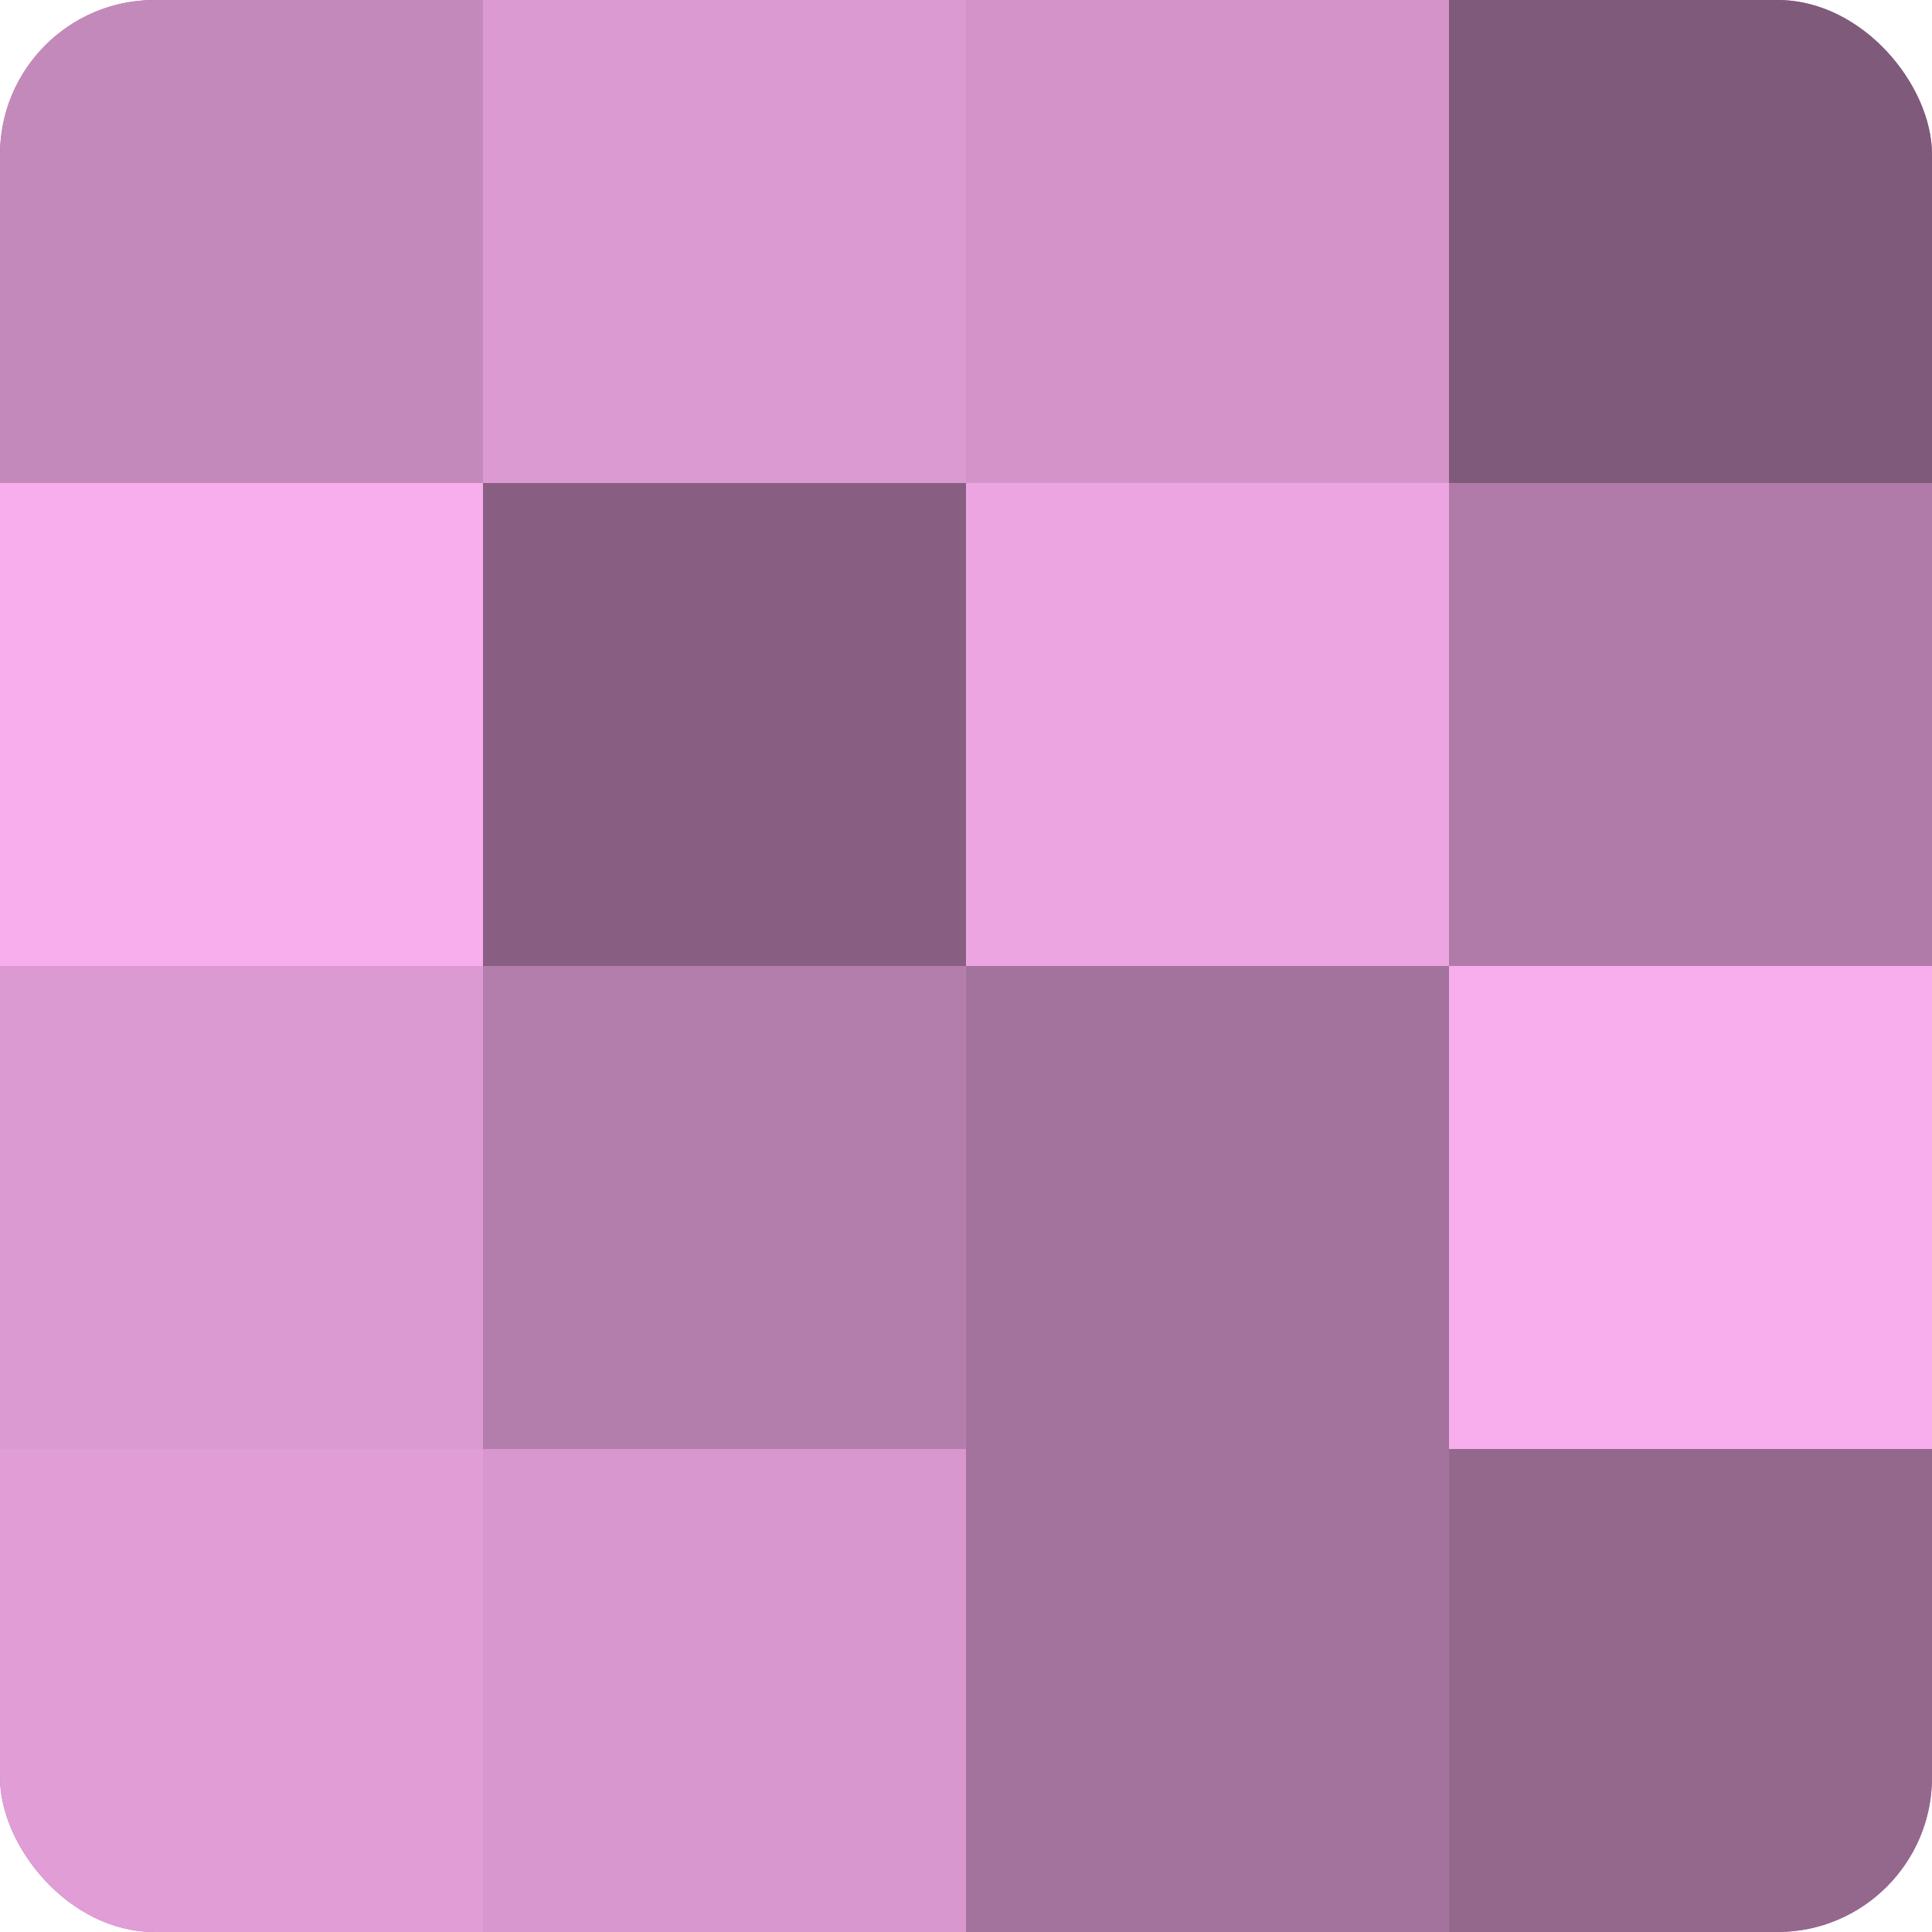 <?xml version="1.0" encoding="UTF-8"?>
<svg xmlns="http://www.w3.org/2000/svg" width="60" height="60" viewBox="0 0 100 100" preserveAspectRatio="xMidYMid meet"><defs><clipPath id="c" width="100" height="100"><rect width="100" height="100" rx="8" ry="8"/></clipPath></defs><g clip-path="url(#c)"><rect width="100" height="100" fill="#a07099"/><rect width="25" height="25" fill="#c489bb"/><rect y="25" width="25" height="25" fill="#f8adec"/><rect y="50" width="25" height="25" fill="#dc9ad2"/><rect y="75" width="25" height="25" fill="#e09dd6"/><rect x="25" width="25" height="25" fill="#dc9ad2"/><rect x="25" y="25" width="25" height="25" fill="#885f82"/><rect x="25" y="50" width="25" height="25" fill="#b47eac"/><rect x="25" y="75" width="25" height="25" fill="#d897ce"/><rect x="50" width="25" height="25" fill="#d494ca"/><rect x="50" y="25" width="25" height="25" fill="#eca5e1"/><rect x="50" y="50" width="25" height="25" fill="#a4739d"/><rect x="50" y="75" width="25" height="25" fill="#a4739d"/><rect x="75" width="25" height="25" fill="#805a7a"/><rect x="75" y="25" width="25" height="25" fill="#b07ba8"/><rect x="75" y="50" width="25" height="25" fill="#f8adec"/><rect x="75" y="75" width="25" height="25" fill="#94688d"/></g></svg>
